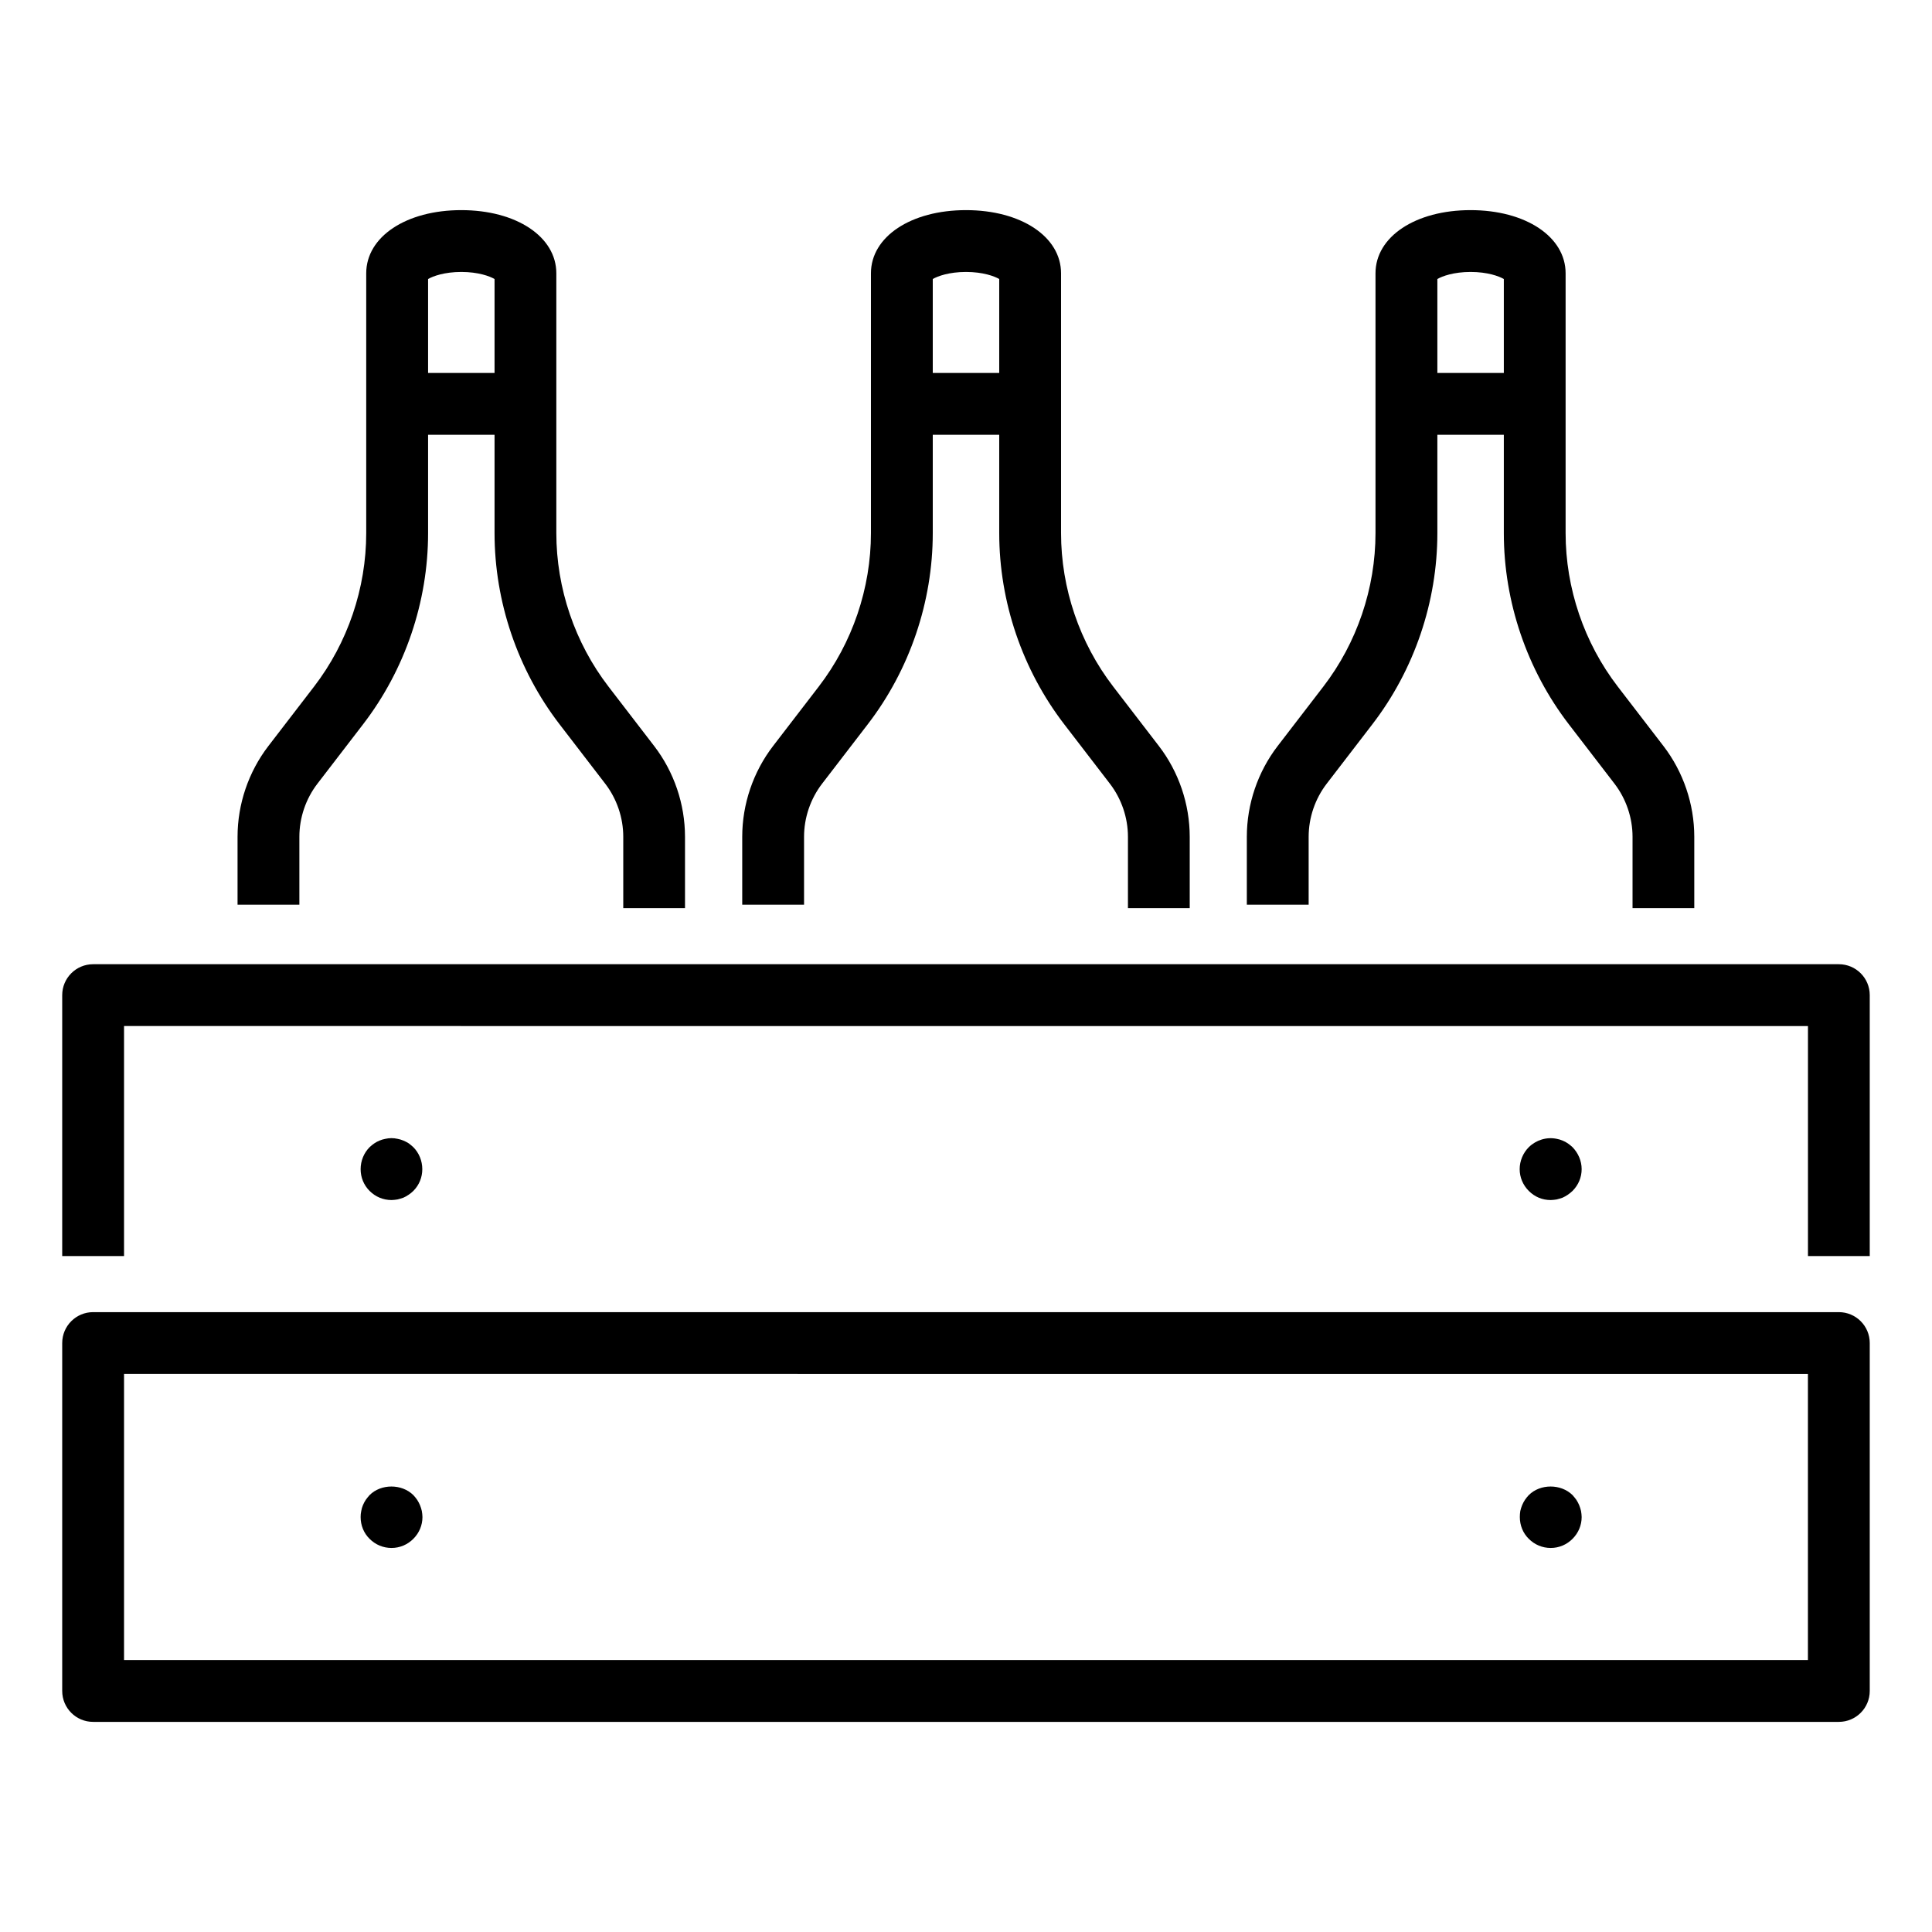 <?xml version="1.0" encoding="UTF-8"?>
<svg id="Vrstva_1" data-name="Vrstva 1" xmlns="http://www.w3.org/2000/svg" viewBox="0 0 500 500">
  <g>
    <path d="M438.5,235.03h-16v-18.47c0-4.94-1.66-9.82-4.67-13.74l-11.82-15.38c-10.84-14.11-16.82-31.69-16.82-49.48v-65.75c-1.25-.73-4.21-1.83-8.6-1.83s-7.35,1.1-8.6,1.83v65.75c0,17.8-5.97,35.37-16.82,49.48l-11.82,15.38c-3.01,3.92-4.67,8.8-4.67,13.74v17.58h-16v-17.58c0-8.45,2.83-16.79,7.98-23.49l11.82-15.38c8.71-11.33,13.5-25.45,13.5-39.73v-67.23c0-9.48,10.35-16.35,24.6-16.35s24.6,6.88,24.6,16.35v67.23c0,14.29,4.79,28.4,13.5,39.73l11.82,15.38c5.15,6.7,7.98,15.04,7.98,23.49v18.47Z"/>
    <rect x="364" y="96.52" width="33.2" height="16"/>
  </g>
  <g>
    <path d="M307.91,235.03h-16v-18.47c0-4.94-1.66-9.82-4.67-13.74l-11.82-15.38c-10.84-14.11-16.82-31.68-16.82-49.48v-65.75c-1.25-.73-4.21-1.83-8.6-1.83s-7.35,1.1-8.6,1.83v65.75c0,17.8-5.97,35.37-16.82,49.48l-11.82,15.38c-3.01,3.92-4.67,8.8-4.67,13.74v17.58h-16v-17.58c0-8.45,2.83-16.79,7.98-23.49l11.82-15.38c8.71-11.33,13.51-25.44,13.51-39.73v-67.23c0-9.48,10.35-16.35,24.6-16.35s24.6,6.88,24.6,16.35v67.23c0,14.29,4.79,28.41,13.5,39.73l11.82,15.38c5.15,6.7,7.98,15.04,7.98,23.49v18.47Z"/>
    <rect x="233.4" y="96.52" width="33.2" height="16"/>
  </g>
  <g>
    <path d="M177.3,235.03h-16v-18.47c0-4.94-1.66-9.82-4.67-13.74l-11.82-15.38c-10.84-14.11-16.82-31.69-16.82-49.48v-65.75c-1.25-.73-4.21-1.83-8.6-1.83s-7.35,1.1-8.6,1.83v65.75c0,17.8-5.97,35.37-16.82,49.48l-11.82,15.38c-3.01,3.92-4.67,8.8-4.67,13.74v17.58h-16v-17.58c0-8.45,2.83-16.79,7.98-23.49l11.82-15.38c8.71-11.33,13.5-25.45,13.5-39.73v-67.23c0-9.48,10.35-16.35,24.6-16.35s24.6,6.88,24.6,16.35v67.23c0,14.29,4.79,28.4,13.5,39.73l11.82,15.38c5.15,6.7,7.98,15.04,7.98,23.49v18.47Z"/>
    <rect x="102.8" y="96.52" width="33.2" height="16"/>
  </g>
  <path d="M475.9,445.62H24.1c-4.42,0-8-3.58-8-8v-90.04c0-4.42,3.58-8,8-8h451.79c4.42,0,8,3.58,8,8v90.04c0,4.42-3.58,8-8,8ZM32.1,429.62h435.79v-74.04H32.1v74.04Z"/>
  <path d="M483.9,325.07h-16v-59.53H32.1v59.53h-16v-67.53c0-4.42,3.58-8,8-8h451.79c4.42,0,8,3.58,8,8v67.53Z"/>
  <path d="M101.33,310.57c-2.16,0-4.16-.84-5.68-2.36-1.52-1.52-2.32-3.52-2.32-5.64s.84-4.2,2.32-5.68c.36-.36.8-.68,1.24-1,.4-.28.88-.52,1.36-.72.48-.2,1-.36,1.48-.44,1.04-.24,2.12-.24,3.16,0,.48.08,1,.24,1.48.44.48.2.96.44,1.4.72.4.32.84.64,1.2,1,1.48,1.48,2.32,3.56,2.32,5.68s-.8,4.12-2.32,5.64c-.36.36-.8.72-1.24,1-.4.28-.88.56-1.36.76-.48.16-.96.32-1.48.44-.52.08-1.04.16-1.56.16Z"/>
  <path d="M401.33,310.57c-1.08,0-2.12-.2-3.08-.6-.96-.4-1.84-1-2.6-1.76-1.52-1.52-2.36-3.52-2.36-5.64s.88-4.2,2.36-5.68c1.88-1.84,4.6-2.72,7.24-2.16.48.08,1,.24,1.48.44.48.2.96.44,1.36.72.44.32.88.64,1.24,1,1.48,1.52,2.36,3.56,2.36,5.68s-.84,4.12-2.36,5.64c-.4.36-.8.72-1.24,1-.44.28-.88.56-1.36.76-.48.16-1,.32-1.48.44-.52.08-1.04.16-1.56.16Z"/>
  <path d="M101.33,400.61c-2.16,0-4.16-.84-5.68-2.36-1.52-1.48-2.32-3.52-2.32-5.64,0-.52.04-1.04.16-1.56.08-.52.24-1.04.44-1.52.2-.48.44-.92.72-1.36.32-.44.64-.84,1-1.24,2.96-2.96,8.32-2.96,11.32,0,.36.4.72.8,1,1.24.28.44.52.88.72,1.36.2.48.36,1,.48,1.52.08.52.16,1.04.16,1.56,0,2.12-.84,4.12-2.36,5.64-1.52,1.52-3.52,2.36-5.64,2.36Z"/>
  <path d="M401.33,400.61c-2.16,0-4.16-.84-5.68-2.36-1.52-1.48-2.32-3.52-2.32-5.64,0-.52.04-1.04.12-1.56.12-.52.28-1.04.48-1.52.2-.48.44-.92.72-1.36.28-.44.64-.84,1-1.24,2.96-2.96,8.32-2.96,11.32,0,.36.4.68.8,1,1.24.28.44.52.88.72,1.36.2.48.36,1,.48,1.52.08.52.16,1.04.16,1.56,0,2.12-.84,4.12-2.36,5.64-1.52,1.52-3.52,2.36-5.64,2.36Z"/>
</svg>